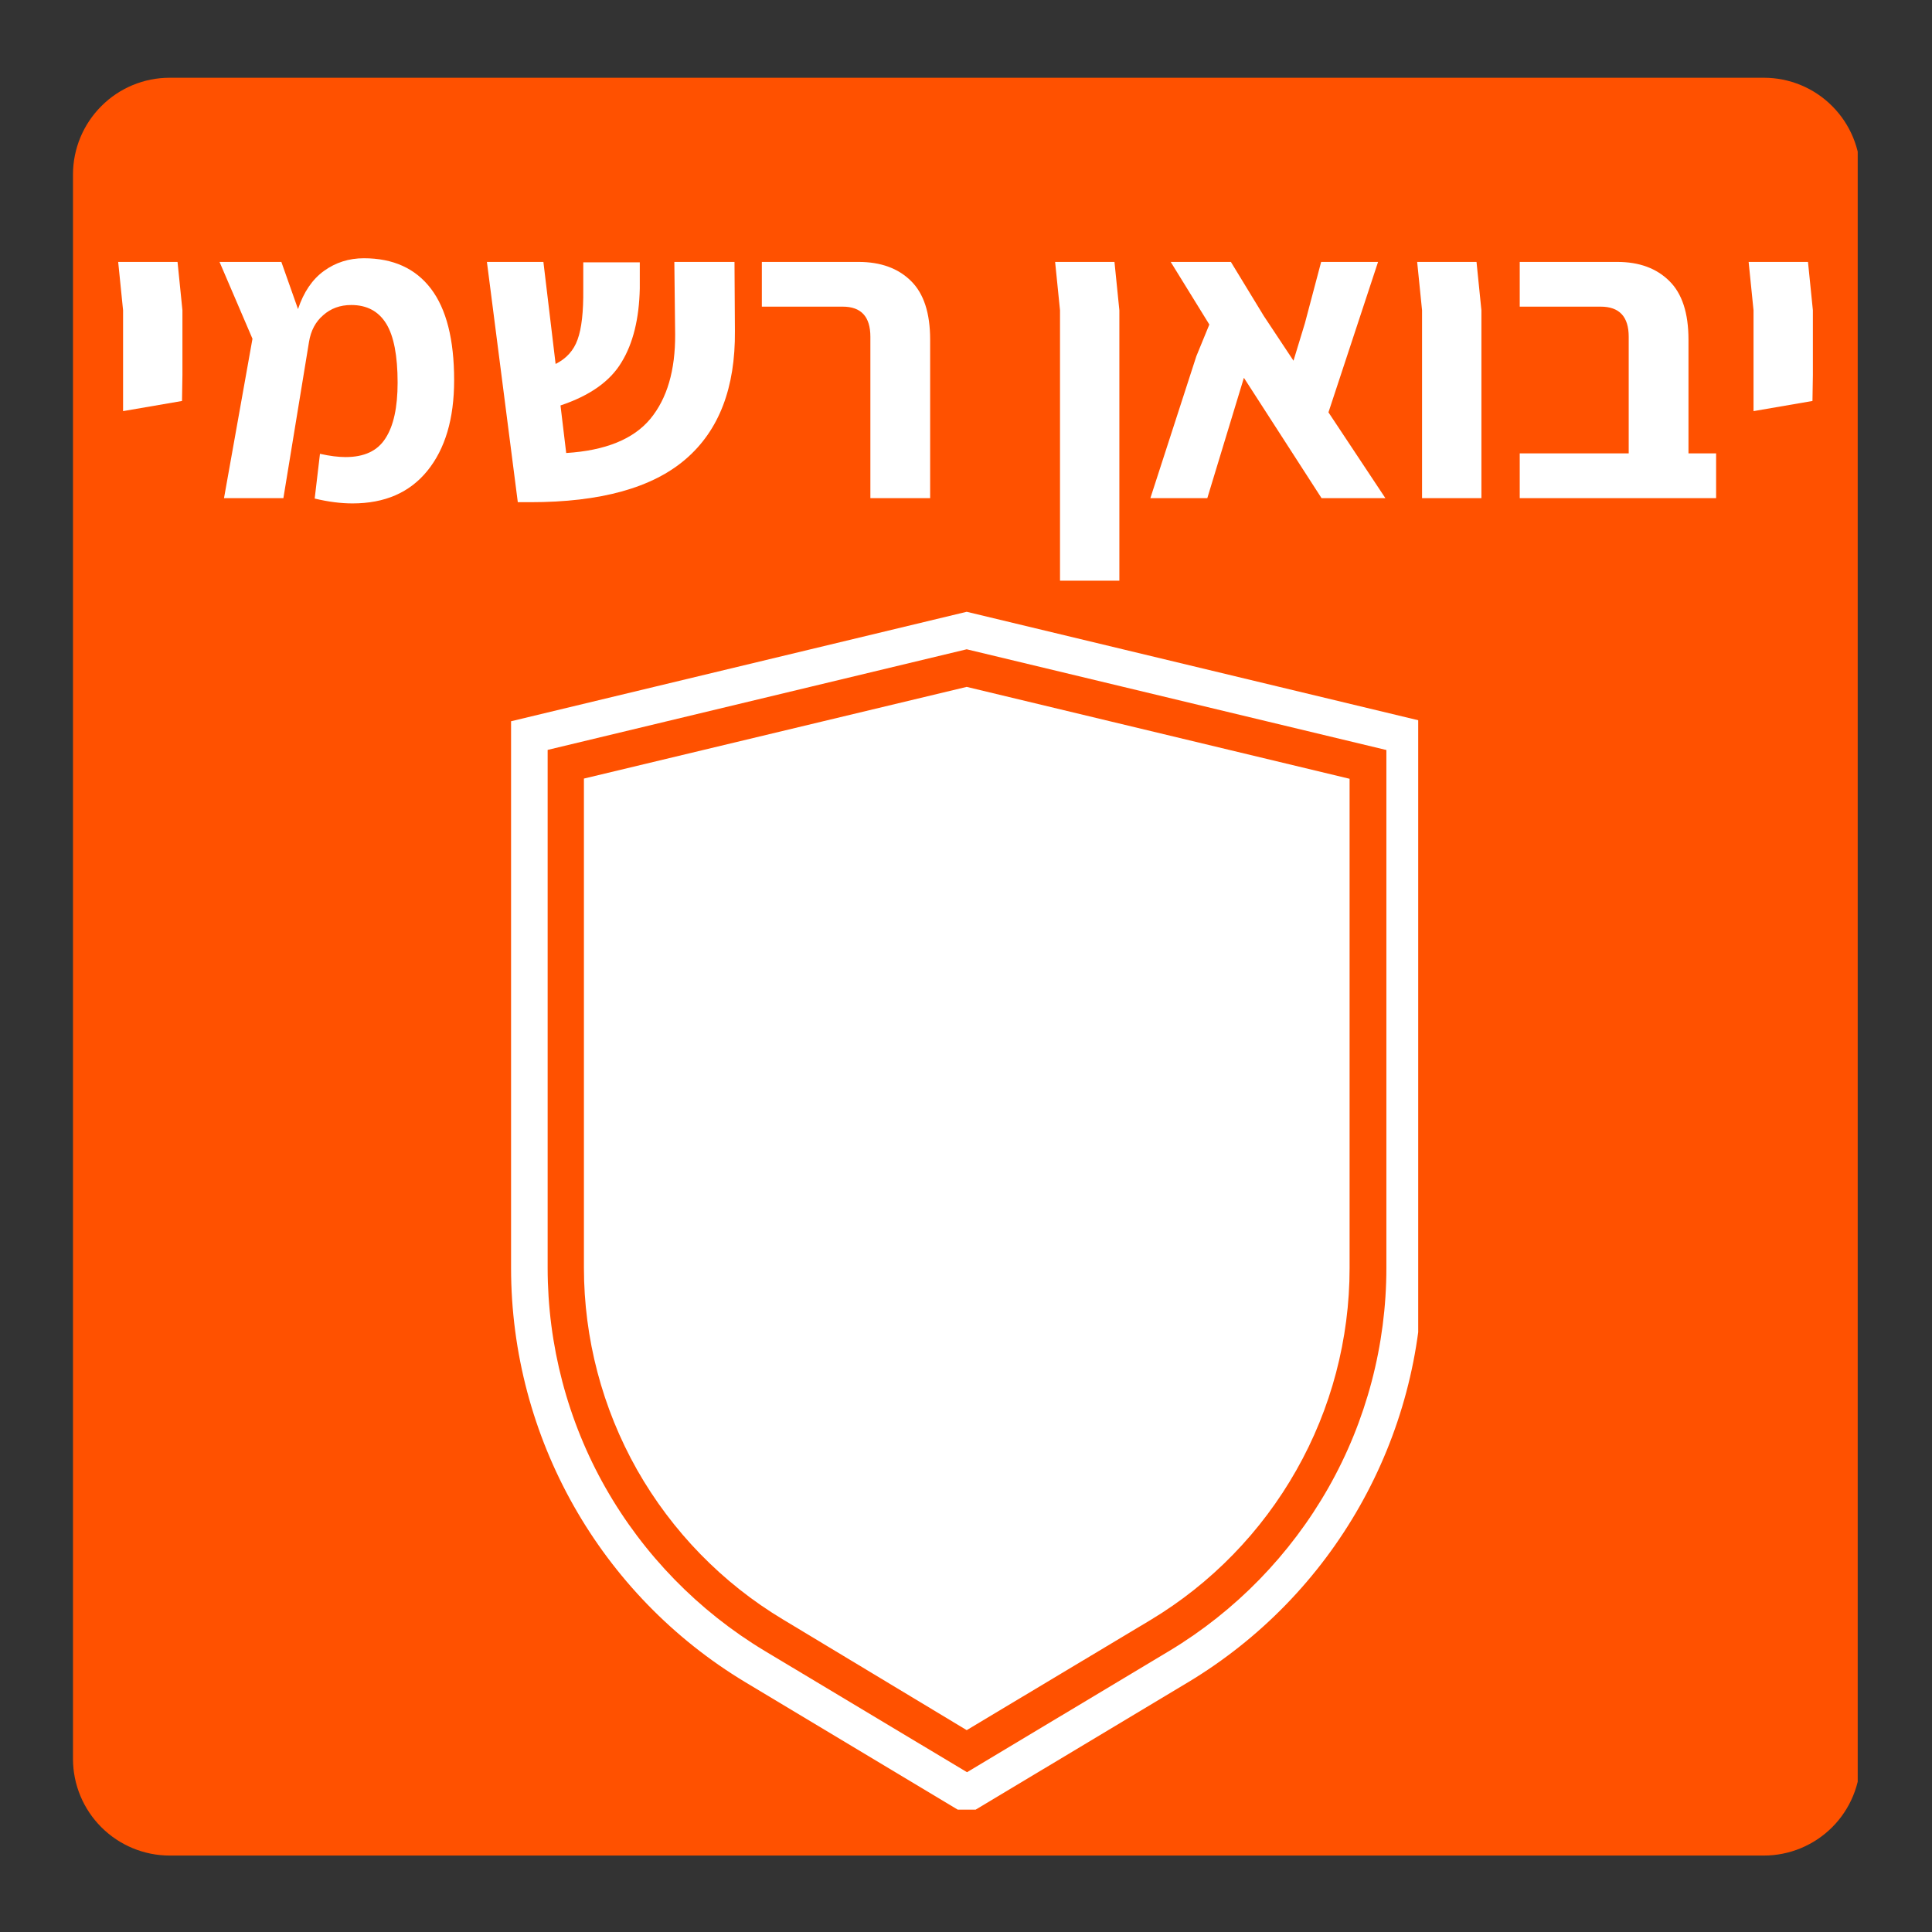 <svg xmlns="http://www.w3.org/2000/svg" xmlns:xlink="http://www.w3.org/1999/xlink" width="99" zoomAndPan="magnify" viewBox="0 0 74.25 74.25" height="99" preserveAspectRatio="xMidYMid meet" version="1.0"><rect x="0" y="0" width="74.25" height="74.25" fill="#333333" stroke="none"/><defs><g/><clipPath id="5323d1063c"><path d="M 2.805 2.988 L 71.66 2.988 L 71.66 71.312 L 2.805 71.312 Z M 2.805 2.988 " clip-rule="nonzero"/></clipPath><clipPath id="0f79c1d870"><path d="M 6.52 2.988 L 67.789 2.988 C 68.773 2.988 69.719 3.379 70.414 4.078 C 71.109 4.773 71.5 5.719 71.5 6.703 L 71.5 67.598 C 71.5 68.582 71.109 69.527 70.414 70.223 C 69.719 70.918 68.773 71.312 67.789 71.312 L 6.52 71.312 C 5.535 71.312 4.59 70.918 3.895 70.223 C 3.199 69.527 2.805 68.582 2.805 67.598 L 2.805 6.703 C 2.805 5.719 3.199 4.773 3.895 4.078 C 4.59 3.379 5.535 2.988 6.52 2.988 Z M 6.52 2.988 " clip-rule="nonzero"/></clipPath><clipPath id="96d39a97cb"><path d="M 0.805 0.988 L 69.52 0.988 L 69.52 69.312 L 0.805 69.312 Z M 0.805 0.988 " clip-rule="nonzero"/></clipPath><clipPath id="3bb12c75fa"><path d="M 4.52 0.988 L 65.789 0.988 C 66.773 0.988 67.719 1.379 68.414 2.078 C 69.109 2.773 69.5 3.719 69.5 4.703 L 69.5 65.598 C 69.5 66.582 69.109 67.527 68.414 68.223 C 67.719 68.918 66.773 69.312 65.789 69.312 L 4.52 69.312 C 3.535 69.312 2.59 68.918 1.895 68.223 C 1.199 67.527 0.805 66.582 0.805 65.598 L 0.805 4.703 C 0.805 3.719 1.199 2.773 1.895 2.078 C 2.59 1.379 3.535 0.988 4.52 0.988 Z M 4.52 0.988 " clip-rule="nonzero"/></clipPath><clipPath id="d312cf28bd"><rect x="0" width="70" y="0" height="70"/></clipPath><clipPath id="9193b231fb"><rect x="0" width="69" y="0" height="22"/></clipPath><clipPath id="3ca3b1cb9f"><path d="M 19.605 23.512 L 54.504 23.512 L 54.504 69.547 L 19.605 69.547 Z M 19.605 23.512 " clip-rule="nonzero"/></clipPath></defs><g clip-path="url(#5323d1063c)"><g clip-path="url(#0f79c1d870)"><g transform="matrix(1, 0, 0, 1, 2, 2)"><g clip-path="url(#d312cf28bd)"><g clip-path="url(#96d39a97cb)"><g clip-path="url(#3bb12c75fa)"><path fill="#ff5100" d="M 0.805 0.988 L 69.395 0.988 L 69.395 69.312 L 0.805 69.312 Z M 0.805 0.988 " fill-opacity="1" fill-rule="nonzero"/></g></g></g></g></g></g><g transform="matrix(1, 0, 0, 1, 3, 3)"><g clip-path="url(#9193b231fb)"><g fill="#ffffff" fill-opacity="1"><g transform="translate(0.761, 16.144)"><g><path d="M 0.969 -7.219 L 0.781 -9.078 L 3.062 -9.078 L 3.25 -7.219 L 3.25 -4.734 L 3.234 -3.734 L 0.969 -3.344 Z M 0.969 -7.219 "/></g></g></g><g fill="#ffffff" fill-opacity="1"><g transform="translate(4.875, 16.144)"><g><path d="M 9.578 -4.531 C 9.578 -3.051 9.234 -1.891 8.547 -1.047 C 7.867 -0.211 6.91 0.203 5.672 0.203 C 5.223 0.203 4.738 0.141 4.219 0.016 L 4.422 -1.703 C 4.805 -1.617 5.133 -1.578 5.406 -1.578 C 6.125 -1.578 6.633 -1.816 6.938 -2.297 C 7.25 -2.773 7.406 -3.488 7.406 -4.438 C 7.406 -5.477 7.258 -6.234 6.969 -6.703 C 6.676 -7.18 6.227 -7.422 5.625 -7.422 C 5.195 -7.422 4.836 -7.289 4.547 -7.031 C 4.254 -6.781 4.07 -6.438 4 -6 L 3.016 0 L 0.734 0 L 1.828 -6.125 L 0.562 -9.078 L 2.938 -9.078 L 3.578 -7.266 C 3.797 -7.922 4.129 -8.41 4.578 -8.734 C 5.023 -9.055 5.535 -9.219 6.109 -9.219 C 7.234 -9.219 8.094 -8.828 8.688 -8.047 C 9.281 -7.266 9.578 -6.094 9.578 -4.531 Z M 9.578 -4.531 "/></g></g></g><g fill="#ffffff" fill-opacity="1"><g transform="translate(15.072, 16.144)"><g><path d="M 10.172 -6.422 C 10.191 -4.242 9.562 -2.602 8.281 -1.5 C 7 -0.395 5.008 0.156 2.312 0.156 L 1.828 0.156 L 0.641 -9.078 L 2.812 -9.078 L 3.281 -5.156 C 3.695 -5.363 3.977 -5.676 4.125 -6.094 C 4.281 -6.52 4.352 -7.16 4.344 -8.016 L 4.344 -9.062 L 6.516 -9.062 L 6.516 -8.062 C 6.492 -6.895 6.258 -5.945 5.812 -5.219 C 5.375 -4.488 4.594 -3.938 3.469 -3.562 L 3.688 -1.734 C 5.195 -1.828 6.273 -2.266 6.922 -3.047 C 7.566 -3.828 7.883 -4.91 7.875 -6.297 L 7.844 -9.078 L 10.156 -9.078 Z M 10.172 -6.422 "/></g></g></g><g fill="#ffffff" fill-opacity="1"><g transform="translate(25.841, 16.144)"><g><path d="M 4.609 -6.203 C 4.609 -6.973 4.254 -7.359 3.547 -7.359 L 0.438 -7.359 L 0.438 -9.078 L 4.156 -9.078 C 5.008 -9.078 5.68 -8.832 6.172 -8.344 C 6.66 -7.863 6.906 -7.113 6.906 -6.094 L 6.906 0 L 4.609 0 Z M 4.609 -6.203 "/></g></g></g><g fill="#ffffff" fill-opacity="1"><g transform="translate(33.593, 16.144)"><g/></g></g><g fill="#ffffff" fill-opacity="1"><g transform="translate(36.769, 16.144)"><g><path d="M 0.969 -7.219 L 0.781 -9.078 L 3.062 -9.078 L 3.25 -7.219 L 3.25 3.172 L 0.969 3.172 Z M 0.969 -7.219 "/></g></g></g><g fill="#ffffff" fill-opacity="1"><g transform="translate(40.883, 16.144)"><g><path d="M 6.906 0 L 3.922 -4.625 L 2.516 0 L 0.328 0 L 2.094 -5.453 L 2.594 -6.672 L 1.109 -9.078 L 3.422 -9.078 L 4.688 -7 L 5.828 -5.281 L 6.266 -6.719 L 6.891 -9.078 L 9.078 -9.078 L 7.172 -3.297 L 9.359 0 Z M 6.906 0 "/></g></g></g><g fill="#ffffff" fill-opacity="1"><g transform="translate(50.683, 16.144)"><g><path d="M 0.969 -7.219 L 0.781 -9.078 L 3.062 -9.078 L 3.25 -7.219 L 3.25 0 L 0.969 0 Z M 0.969 -7.219 "/></g></g></g><g fill="#ffffff" fill-opacity="1"><g transform="translate(54.797, 16.144)"><g><path d="M 8.156 -1.719 L 8.156 0 L 0.609 0 L 0.609 -1.719 L 4.797 -1.719 L 4.797 -6.203 C 4.797 -6.973 4.438 -7.359 3.719 -7.359 L 0.609 -7.359 L 0.609 -9.078 L 4.359 -9.078 C 5.203 -9.078 5.867 -8.832 6.359 -8.344 C 6.848 -7.863 7.094 -7.113 7.094 -6.094 L 7.094 -1.719 Z M 8.156 -1.719 "/></g></g></g><g fill="#ffffff" fill-opacity="1"><g transform="translate(63.422, 16.144)"><g><path d="M 0.969 -7.219 L 0.781 -9.078 L 3.062 -9.078 L 3.25 -7.219 L 3.25 -4.734 L 3.234 -3.734 L 0.969 -3.344 Z M 0.969 -7.219 "/></g></g></g></g></g><g clip-path="url(#3ca3b1cb9f)"><path fill="#ffffff" d="M 37.152 26.398 L 51.867 29.93 L 51.867 48.738 C 51.867 51.457 51.164 54.137 49.82 56.504 C 48.48 58.871 46.547 60.859 44.219 62.258 L 37.152 66.492 L 30.09 62.238 C 27.758 60.84 25.828 58.855 24.484 56.488 C 23.145 54.117 22.441 51.438 22.441 48.719 L 22.441 29.922 Z M 54.668 27.719 L 54.668 48.738 C 54.668 55.258 51.246 61.293 45.66 64.652 L 37.152 69.754 L 28.648 64.652 C 23.062 61.293 19.641 55.246 19.641 48.727 L 19.641 27.719 L 37.152 23.512 Z M 53.262 28.82 L 37.152 24.953 L 21.047 28.82 L 21.047 48.727 C 21.047 51.688 21.812 54.609 23.273 57.18 C 24.734 59.75 26.844 61.914 29.379 63.441 L 37.164 68.109 L 44.949 63.441 C 47.484 61.914 49.59 59.75 51.051 57.18 C 52.512 54.609 53.281 51.688 53.281 48.727 L 53.281 28.82 Z M 53.262 28.82 " fill-opacity="1" fill-rule="nonzero"/></g></svg>